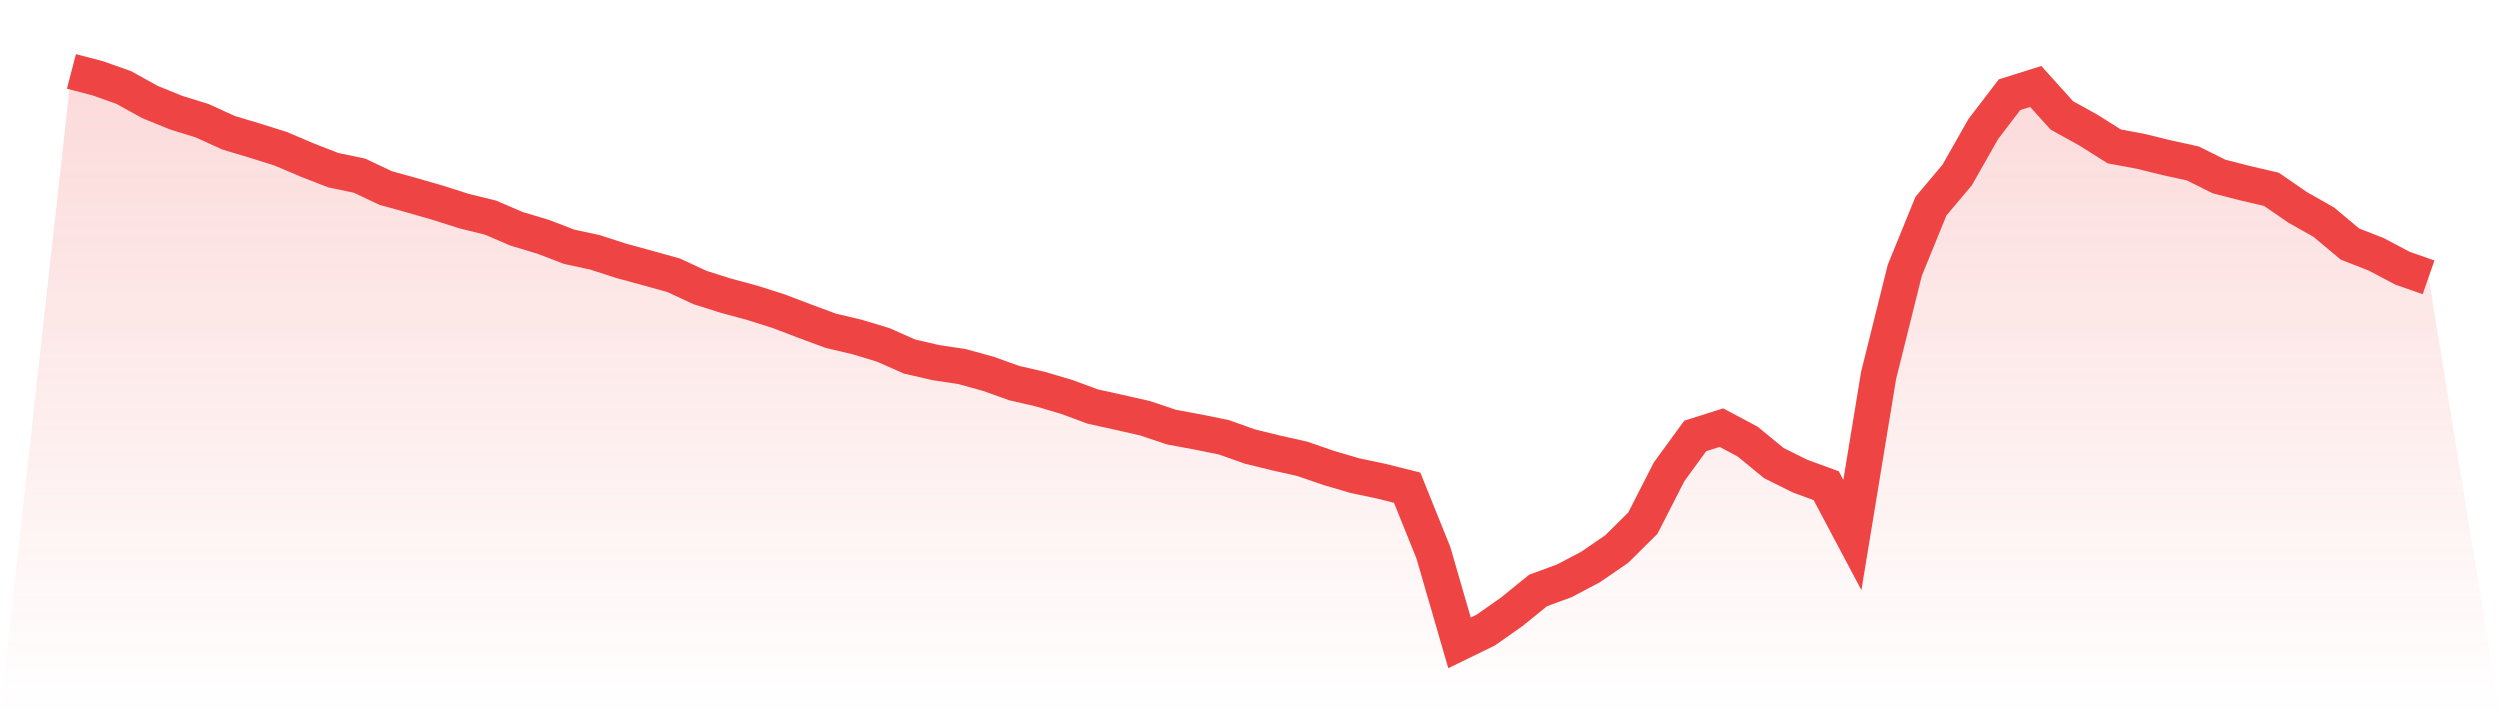 <svg viewBox="0 0 140 40" xmlns="http://www.w3.org/2000/svg">
<defs>
<linearGradient id="gradient" x1="0" x2="0" y1="0" y2="1">
<stop offset="0%" stop-color="#ef4444" stop-opacity="0.2"/>
<stop offset="100%" stop-color="#ef4444" stop-opacity="0"/>
</linearGradient>
</defs>
<path d="M4,4 L4,4 L5.467,4.382 L6.933,4.902 L8.4,5.714 L9.867,6.309 L11.333,6.765 L12.8,7.434 L14.267,7.874 L15.733,8.336 L17.2,8.96 L18.667,9.531 L20.133,9.837 L21.6,10.53 L23.067,10.936 L24.533,11.359 L26,11.826 L27.467,12.186 L28.933,12.816 L30.4,13.254 L31.867,13.817 L33.333,14.135 L34.8,14.611 L36.267,15.009 L37.733,15.419 L39.2,16.101 L40.667,16.564 L42.133,16.96 L43.6,17.425 L45.067,17.984 L46.533,18.526 L48,18.872 L49.467,19.316 L50.933,19.966 L52.4,20.305 L53.867,20.526 L55.333,20.93 L56.8,21.454 L58.267,21.793 L59.733,22.226 L61.2,22.768 L62.667,23.091 L64.133,23.425 L65.6,23.918 L67.067,24.19 L68.533,24.486 L70,25.008 L71.467,25.367 L72.933,25.696 L74.4,26.202 L75.867,26.634 L77.333,26.943 L78.8,27.309 L80.267,30.945 L81.733,36 L83.2,35.285 L84.667,34.255 L86.133,33.065 L87.6,32.526 L89.067,31.754 L90.533,30.749 L92,29.296 L93.467,26.424 L94.933,24.413 L96.4,23.948 L97.867,24.728 L99.333,25.931 L100.8,26.662 L102.267,27.198 L103.733,29.961 L105.2,21.032 L106.667,15.139 L108.133,11.544 L109.6,9.802 L111.067,7.221 L112.533,5.304 L114,4.841 L115.467,6.466 L116.933,7.275 L118.4,8.199 L119.867,8.471 L121.333,8.832 L122.8,9.153 L124.267,9.884 L125.733,10.26 L127.2,10.602 L128.667,11.611 L130.133,12.442 L131.6,13.669 L133.067,14.241 L134.533,15.017 L136,15.531 L140,40 L0,40 z" fill="url(#gradient)"/>
<path d="M4,4 L4,4 L5.467,4.382 L6.933,4.902 L8.4,5.714 L9.867,6.309 L11.333,6.765 L12.8,7.434 L14.267,7.874 L15.733,8.336 L17.2,8.96 L18.667,9.531 L20.133,9.837 L21.6,10.53 L23.067,10.936 L24.533,11.359 L26,11.826 L27.467,12.186 L28.933,12.816 L30.4,13.254 L31.867,13.817 L33.333,14.135 L34.8,14.611 L36.267,15.009 L37.733,15.419 L39.2,16.101 L40.667,16.564 L42.133,16.96 L43.6,17.425 L45.067,17.984 L46.533,18.526 L48,18.872 L49.467,19.316 L50.933,19.966 L52.4,20.305 L53.867,20.526 L55.333,20.93 L56.8,21.454 L58.267,21.793 L59.733,22.226 L61.2,22.768 L62.667,23.091 L64.133,23.425 L65.6,23.918 L67.067,24.19 L68.533,24.486 L70,25.008 L71.467,25.367 L72.933,25.696 L74.4,26.202 L75.867,26.634 L77.333,26.943 L78.8,27.309 L80.267,30.945 L81.733,36 L83.2,35.285 L84.667,34.255 L86.133,33.065 L87.6,32.526 L89.067,31.754 L90.533,30.749 L92,29.296 L93.467,26.424 L94.933,24.413 L96.4,23.948 L97.867,24.728 L99.333,25.931 L100.8,26.662 L102.267,27.198 L103.733,29.961 L105.2,21.032 L106.667,15.139 L108.133,11.544 L109.6,9.802 L111.067,7.221 L112.533,5.304 L114,4.841 L115.467,6.466 L116.933,7.275 L118.4,8.199 L119.867,8.471 L121.333,8.832 L122.8,9.153 L124.267,9.884 L125.733,10.26 L127.2,10.602 L128.667,11.611 L130.133,12.442 L131.6,13.669 L133.067,14.241 L134.533,15.017 L136,15.531" fill="none" stroke="#ef4444" stroke-width="2"/>
</svg>